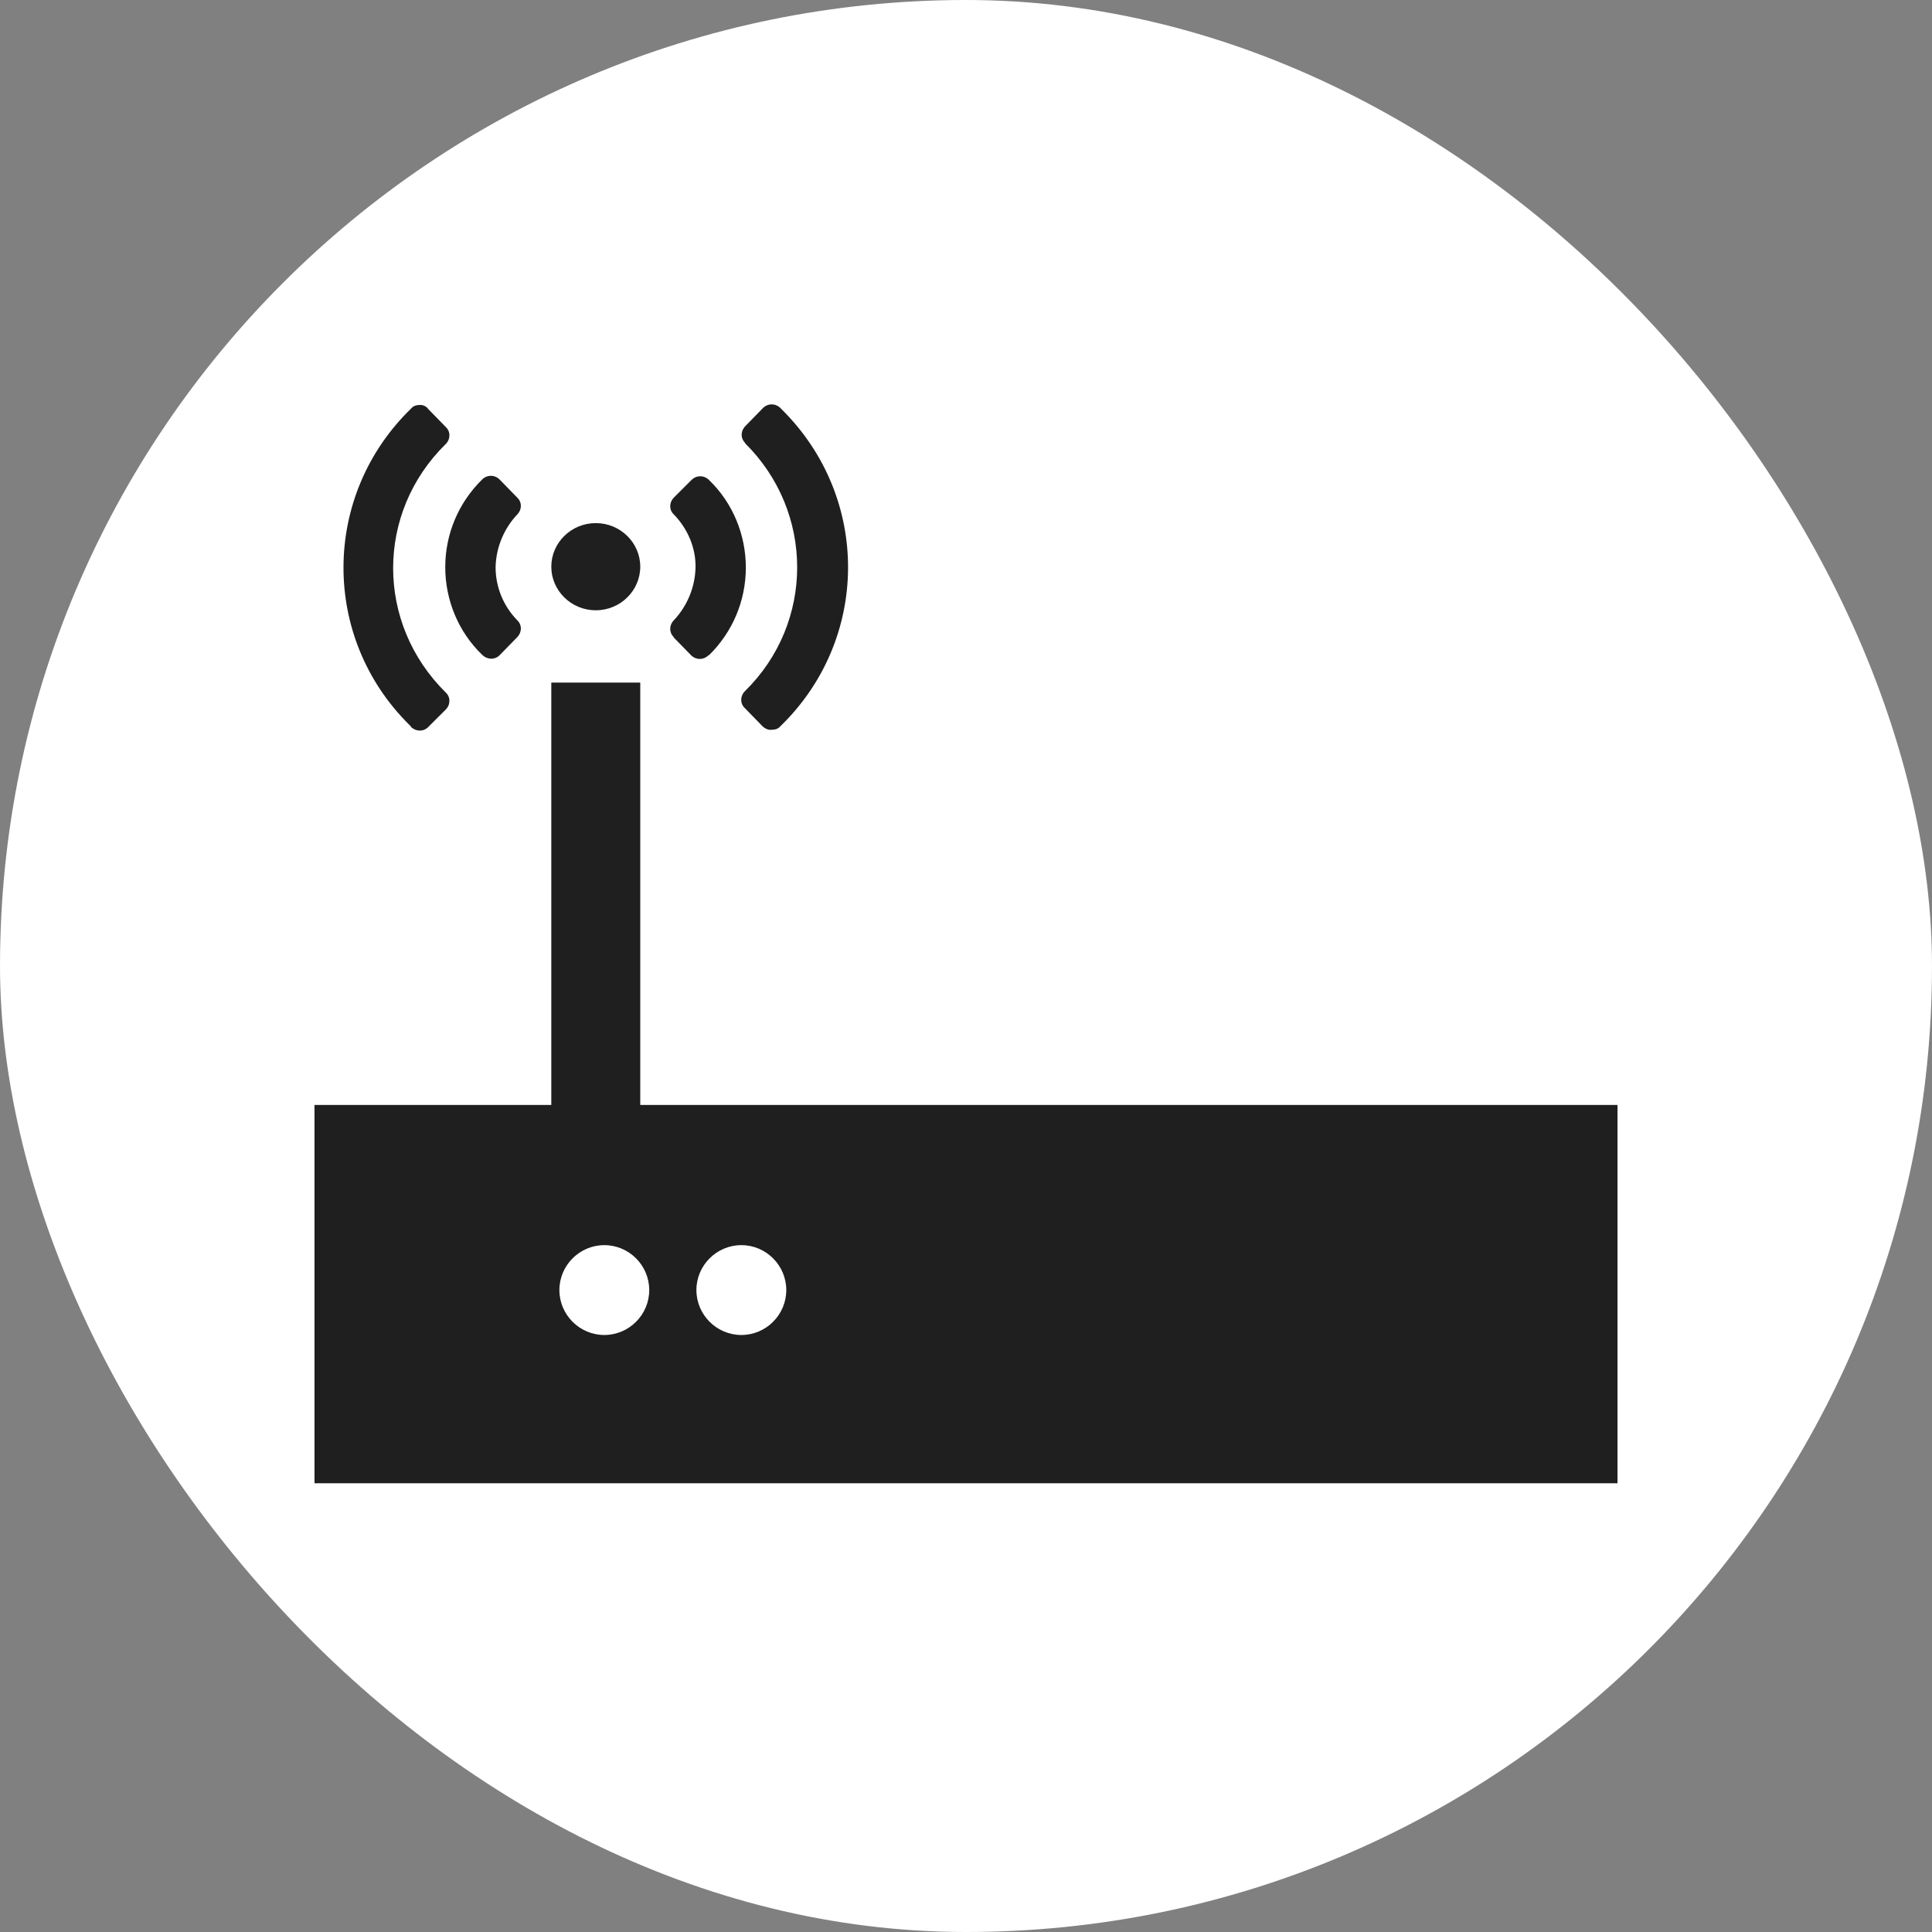 <svg width="91" height="91" viewBox="0 0 91 91" fill="none" xmlns="http://www.w3.org/2000/svg">
<rect x="0" y="0" width="91" height="91" fill="#808080" stroke="none"/>
<rect width="91" height="91" rx="45.5" fill="white"/>
<path d="M35.088 20.872C38.368 24.11 38.368 29.337 35.088 32.554C34.855 32.787 34.855 33.147 35.088 33.358L35.913 34.205C36.019 34.31 36.188 34.395 36.337 34.374C36.506 34.374 36.654 34.332 36.76 34.205C40.971 30.12 41.014 23.454 36.844 19.306L36.76 19.221C36.527 18.989 36.167 18.989 35.934 19.221L35.109 20.068C34.876 20.301 34.876 20.66 35.109 20.872H35.088Z" fill="#1F1F1F"/>
<path d="M31.723 30.015L32.548 30.861C32.781 31.094 33.141 31.094 33.374 30.861H33.395C34.517 29.761 35.13 28.279 35.13 26.734C35.13 25.189 34.517 23.687 33.395 22.608C33.162 22.375 32.802 22.375 32.569 22.608L31.744 23.433C31.511 23.666 31.511 24.025 31.744 24.237C32.4 24.914 32.781 25.824 32.76 26.734C32.739 27.644 32.379 28.533 31.744 29.21C31.511 29.443 31.511 29.803 31.744 30.015H31.723Z" fill="#1F1F1F"/>
<path d="M19.343 34.226C19.576 34.459 19.935 34.48 20.168 34.247L20.994 33.422C21.226 33.189 21.226 32.829 20.994 32.617C17.692 29.358 17.692 24.152 20.994 20.915C21.226 20.682 21.226 20.322 20.994 20.11L20.168 19.264C20.084 19.137 19.935 19.073 19.787 19.073C19.618 19.073 19.47 19.116 19.364 19.243C15.153 23.327 15.11 30.015 19.279 34.141L19.364 34.226H19.343Z" fill="#1F1F1F"/>
<path d="M22.708 30.84C22.941 31.073 23.3 31.094 23.533 30.861L24.358 30.015C24.591 29.782 24.591 29.422 24.358 29.21C23.702 28.533 23.343 27.644 23.343 26.713C23.364 25.803 23.724 24.914 24.358 24.237C24.591 24.004 24.591 23.645 24.358 23.433L23.533 22.586C23.3 22.354 22.941 22.354 22.708 22.586C21.586 23.687 20.972 25.168 20.972 26.713C20.972 28.258 21.586 29.761 22.708 30.84Z" fill="#1F1F1F"/>
<path d="M30.157 52.045V32.152H25.967V52.045H14.814V69.864H76.186V52.045H30.157ZM28.464 62.88C27.3 62.88 26.348 61.928 26.348 60.764C26.348 59.6 27.3 58.648 28.464 58.648C29.628 58.648 30.58 59.6 30.58 60.764C30.58 61.928 29.628 62.88 28.464 62.88ZM34.919 62.88C33.755 62.88 32.802 61.928 32.802 60.764C32.802 59.6 33.755 58.648 34.919 58.648C36.083 58.648 37.035 59.6 37.035 60.764C37.035 61.928 36.083 62.88 34.919 62.88Z" fill="#1F1F1F"/>
<path d="M28.062 28.745C29.226 28.745 30.157 27.814 30.157 26.692C30.157 25.57 29.226 24.639 28.062 24.639C26.898 24.639 25.967 25.57 25.967 26.692C25.967 27.814 26.898 28.745 28.062 28.745Z" fill="#1F1F1F"/>
</svg>

